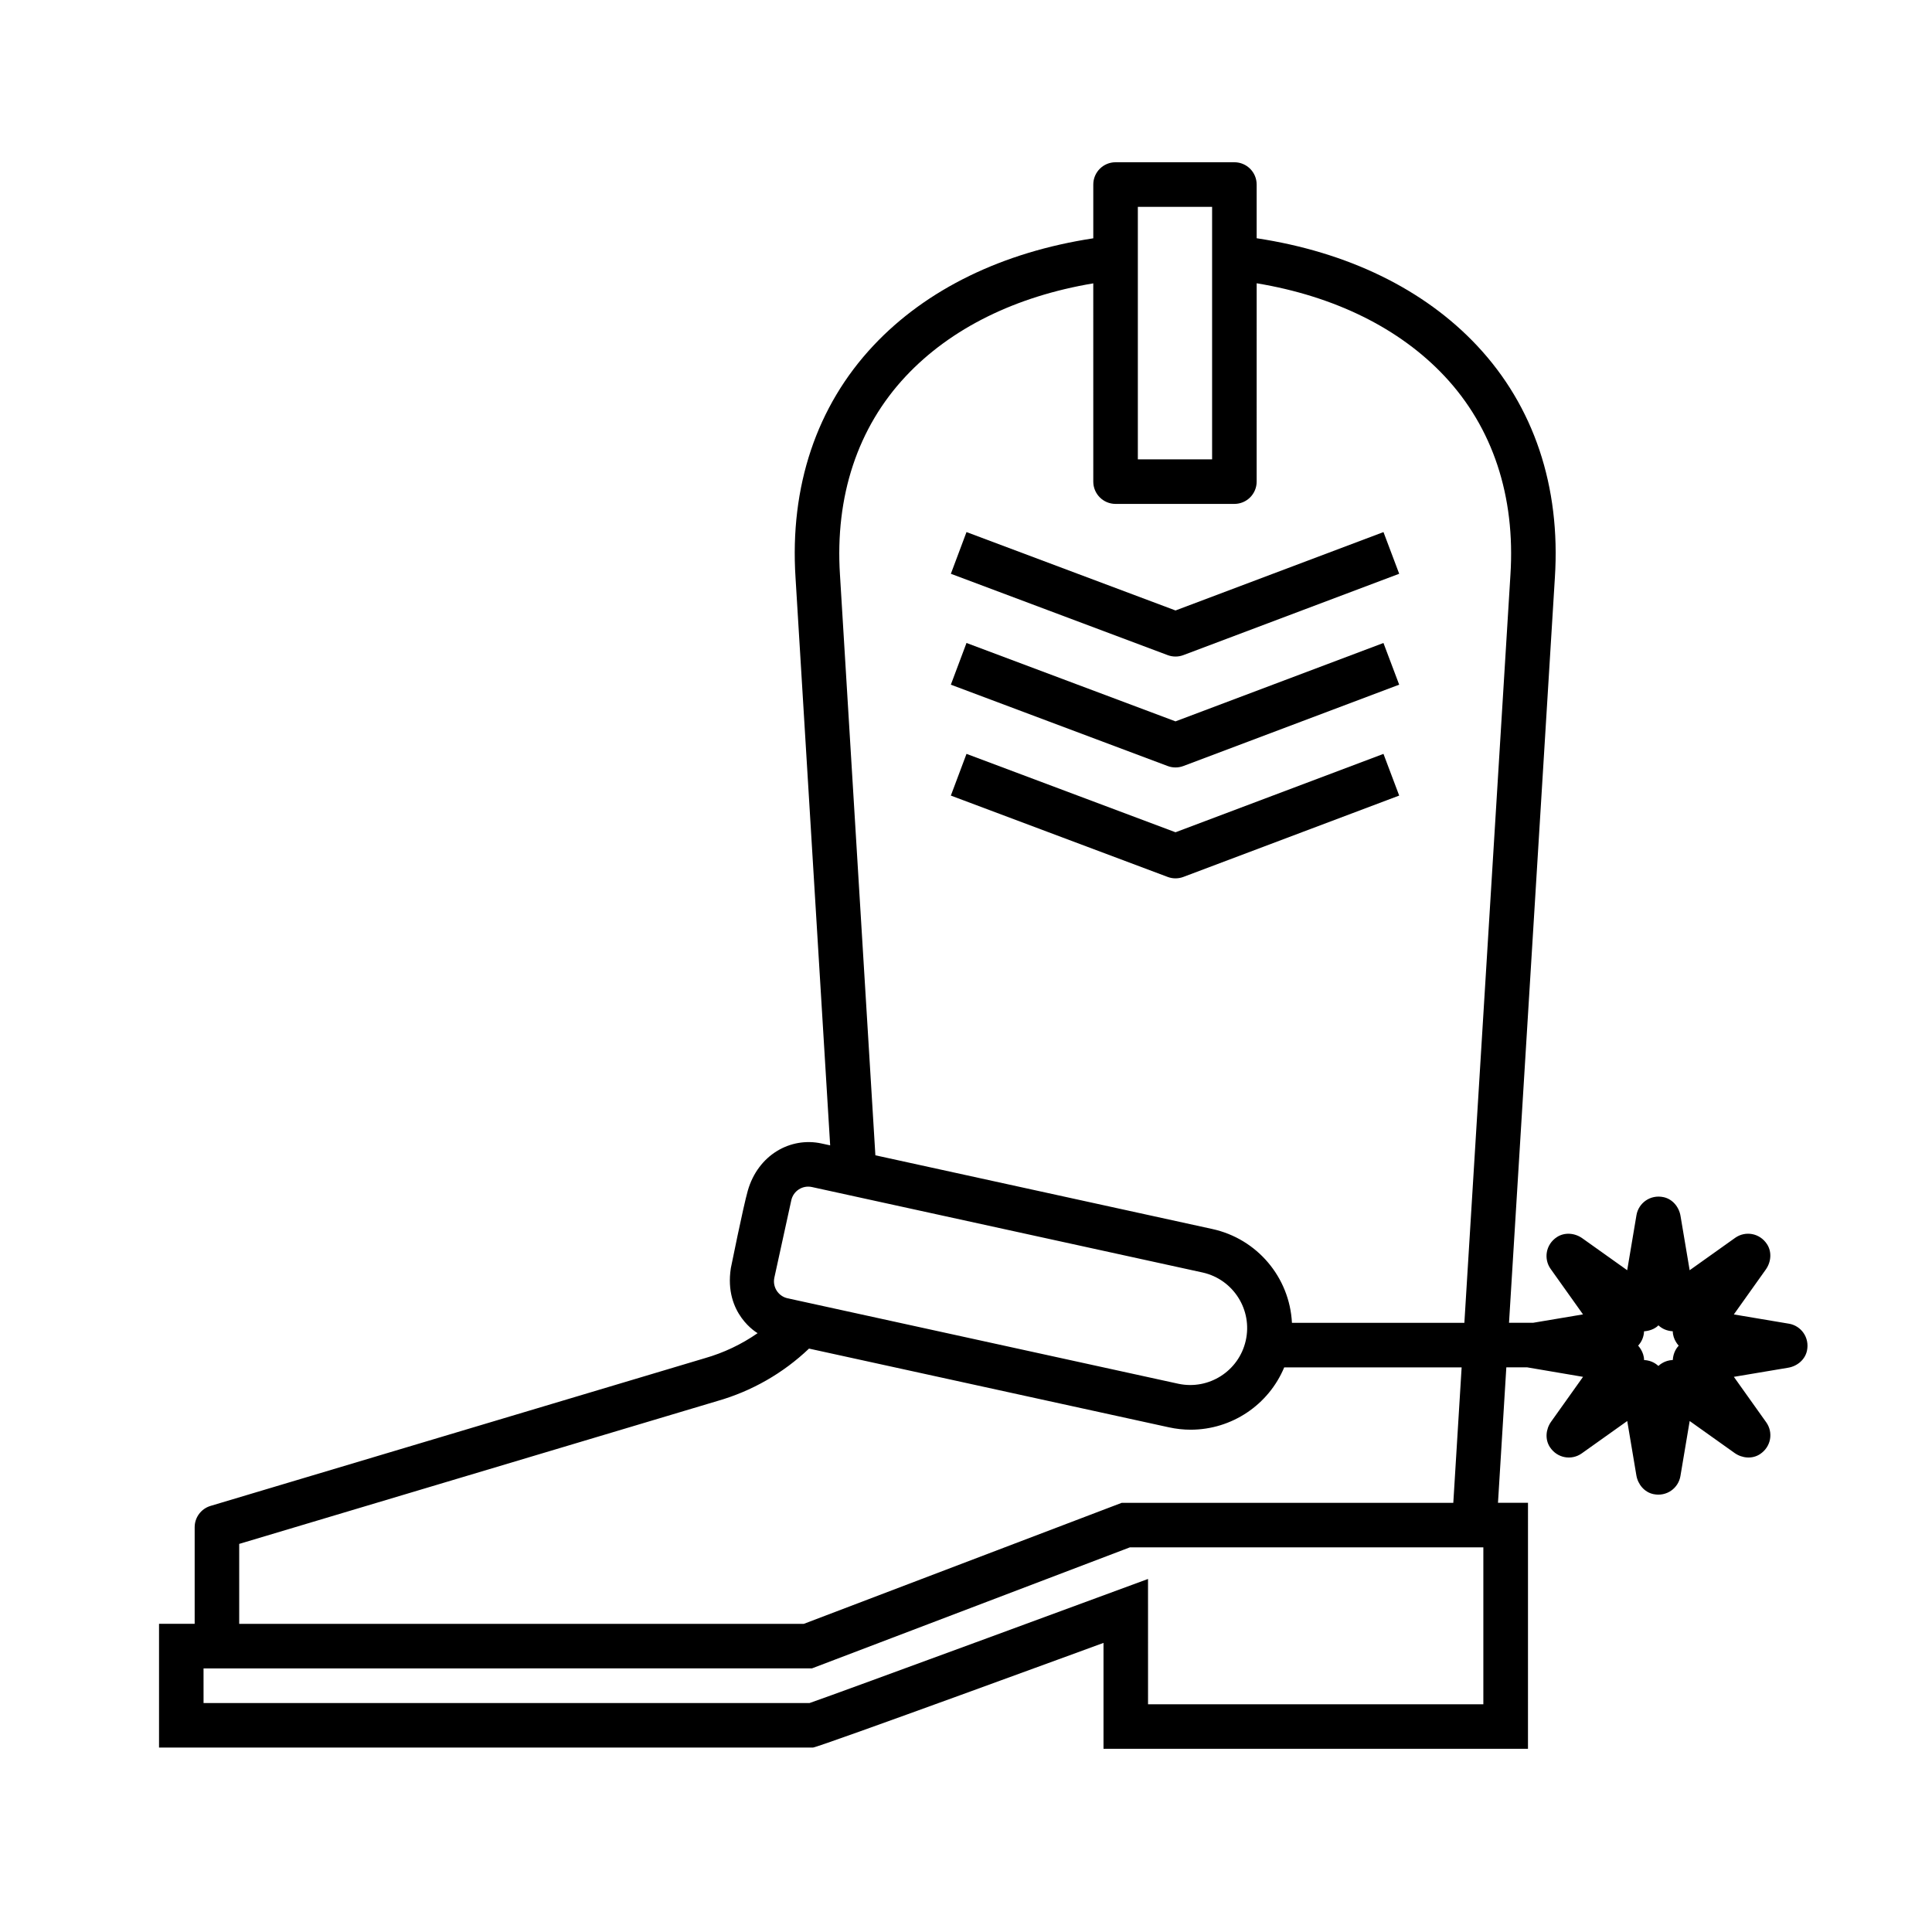 <?xml version="1.0" encoding="UTF-8"?>
<!-- Uploaded to: ICON Repo, www.iconrepo.com, Generator: ICON Repo Mixer Tools -->
<svg fill="#000000" width="800px" height="800px" version="1.1" viewBox="144 144 512 512" xmlns="http://www.w3.org/2000/svg">
 <g>
  <path d="m618.07 494.79-14.582-2.453s-0.004 0 0-0.004l8.465-11.895c1.41-1.98 1.656-4.672 0.328-6.711-1.961-3.012-5.793-3.574-8.449-1.684l-12.051 8.578h-0.004l-2.422-14.391c-0.402-2.398-2.133-4.477-4.512-4.977-3.516-0.742-6.621 1.57-7.164 4.785l-2.453 14.582s0 0.004-0.004 0l-11.891-8.465c-1.98-1.41-4.672-1.652-6.711-0.328-3.012 1.961-3.574 5.793-1.684 8.449l8.578 12.051-13.215 2.223s-6.391 0-6.391-0.004l12.152-197.46c1.555-24.176-5.57-45.434-20.609-61.469-14.125-15.062-34.426-24.844-58.422-28.48v-14.234c0-3.262-2.644-5.906-5.906-5.906h-31.484c-3.262 0-5.906 2.644-5.906 5.906v14.25c-23.941 3.648-44.199 13.426-58.301 28.465-15.039 16.039-22.164 37.297-20.609 61.453l9.18 150.46-2.266-0.492c-8.254-1.805-16.844 3.012-19.566 12.508-1.215 4.281-4.488 20.508-4.488 20.508-1.895 12.188 7.098 17.246 7.094 17.246-4.266 2.969-8.996 5.211-13.996 6.637l-130.98 39.141c-2.5 0.746-4.215 3.047-4.211 5.656v25.586s-9.445 0-9.445 0.004v32.797s173.28 0.004 173.28 0.004c1.359 0 77.016-27.742 77.016-27.742v28.07h112.49s0.004-65.199 0.004-65.199l-7.953-0.004s2.207-35.895 2.211-35.895h5.488c0.086 0.02 14.84 2.519 14.84 2.523l-8.465 11.891c-1.41 1.98-1.656 4.672-0.328 6.711 1.961 3.012 5.793 3.574 8.449 1.684l12.055-8.578h0.004l2.418 14.391c0.402 2.398 2.133 4.477 4.512 4.977 3.516 0.742 6.621-1.57 7.164-4.785l2.453-14.582s0-0.004 0.004 0l11.891 8.465c1.98 1.41 4.672 1.656 6.711 0.328 3.012-1.961 3.574-5.793 1.684-8.449l-8.578-12.051v-0.004l14.391-2.418c2.398-0.402 4.477-2.133 4.981-4.512 0.738-3.516-1.574-6.621-4.793-7.16zm-172.53-295.97s19.68 0 19.68 0.004v66.914h-19.68v-66.918zm-96.328 283.77 4.488-20.508c0.543-2.477 2.988-4.047 5.469-3.504l103.59 22.66c8.125 1.848 13.219 9.93 11.371 18.059-1.824 8.035-9.758 13.121-17.82 11.422l-103.59-22.66c-2.477-0.543-4.043-2.992-3.508-5.469zm-141.82 70.559 126.7-37.863c9.105-2.594 17.449-7.363 24.305-13.895l95.387 20.867c1.906 0.418 3.852 0.629 5.801 0.629 10.82-0.027 20.57-6.535 24.742-16.516h47.016s0.004 0 0.004 0.004l-2.207 35.891s-87.887 0-87.887 0.004l-84.242 32.07h-149.62zm240.85 42.508-0.004-33.215s-83.266 30.699-89.715 32.887h-160.58s-0.004-9.184-0.004-9.184 161.23-0.004 161.23-0.004l84.242-32.07h93.691v41.582c0.008 0.004-88.867 0.004-88.867 0.004zm83.832-101.1h-45.695c-0.625-12.094-9.266-22.273-21.098-24.855l-89.297-19.535-9.383-153.82c-1.344-20.836 4.688-39.039 17.438-52.637 11.938-12.73 29.152-21.176 49.688-24.617 0 0 0.004 52.543 0.004 52.543 0 3.262 2.644 5.906 5.906 5.906h31.484c3.262 0 5.906-2.644 5.906-5.906 0 0 0-52.566 0.004-52.566 20.59 3.426 37.848 11.883 49.809 24.637 12.75 13.598 18.781 31.797 17.438 52.652zm55.23 9.859c-2.184 0.074-3.574 1.34-3.805 1.574-0.578-0.484-1.668-1.438-3.809-1.574 0-2.172-1.57-3.805-1.57-3.805 0.965-1.039 1.52-2.387 1.57-3.805 0 0 2.336-0.066 3.805-1.574 0.992 0.906 2.195 1.461 3.809 1.574 0.008 2.203 1.57 3.805 1.57 3.805-0.477 0.516-1.441 1.734-1.57 3.805z"/>
  <path d="m457.61 317.61 57.191-21.555-4.164-11.047-55.113 20.773-55.391-20.777-4.144 11.055 57.465 21.559c1.34 0.5 2.816 0.5 4.156-0.008z"/>
  <path d="m455.52 335.17-55.387-20.777-4.148 11.055 57.465 21.559c1.34 0.504 2.82 0.5 4.156-0.004l57.191-21.559-4.168-11.047z"/>
  <path d="m455.52 364.56-55.387-20.777-4.148 11.055 57.465 21.559c1.34 0.504 2.816 0.5 4.156-0.004l57.195-21.559-4.168-11.047z"/>
 </g>
</svg>